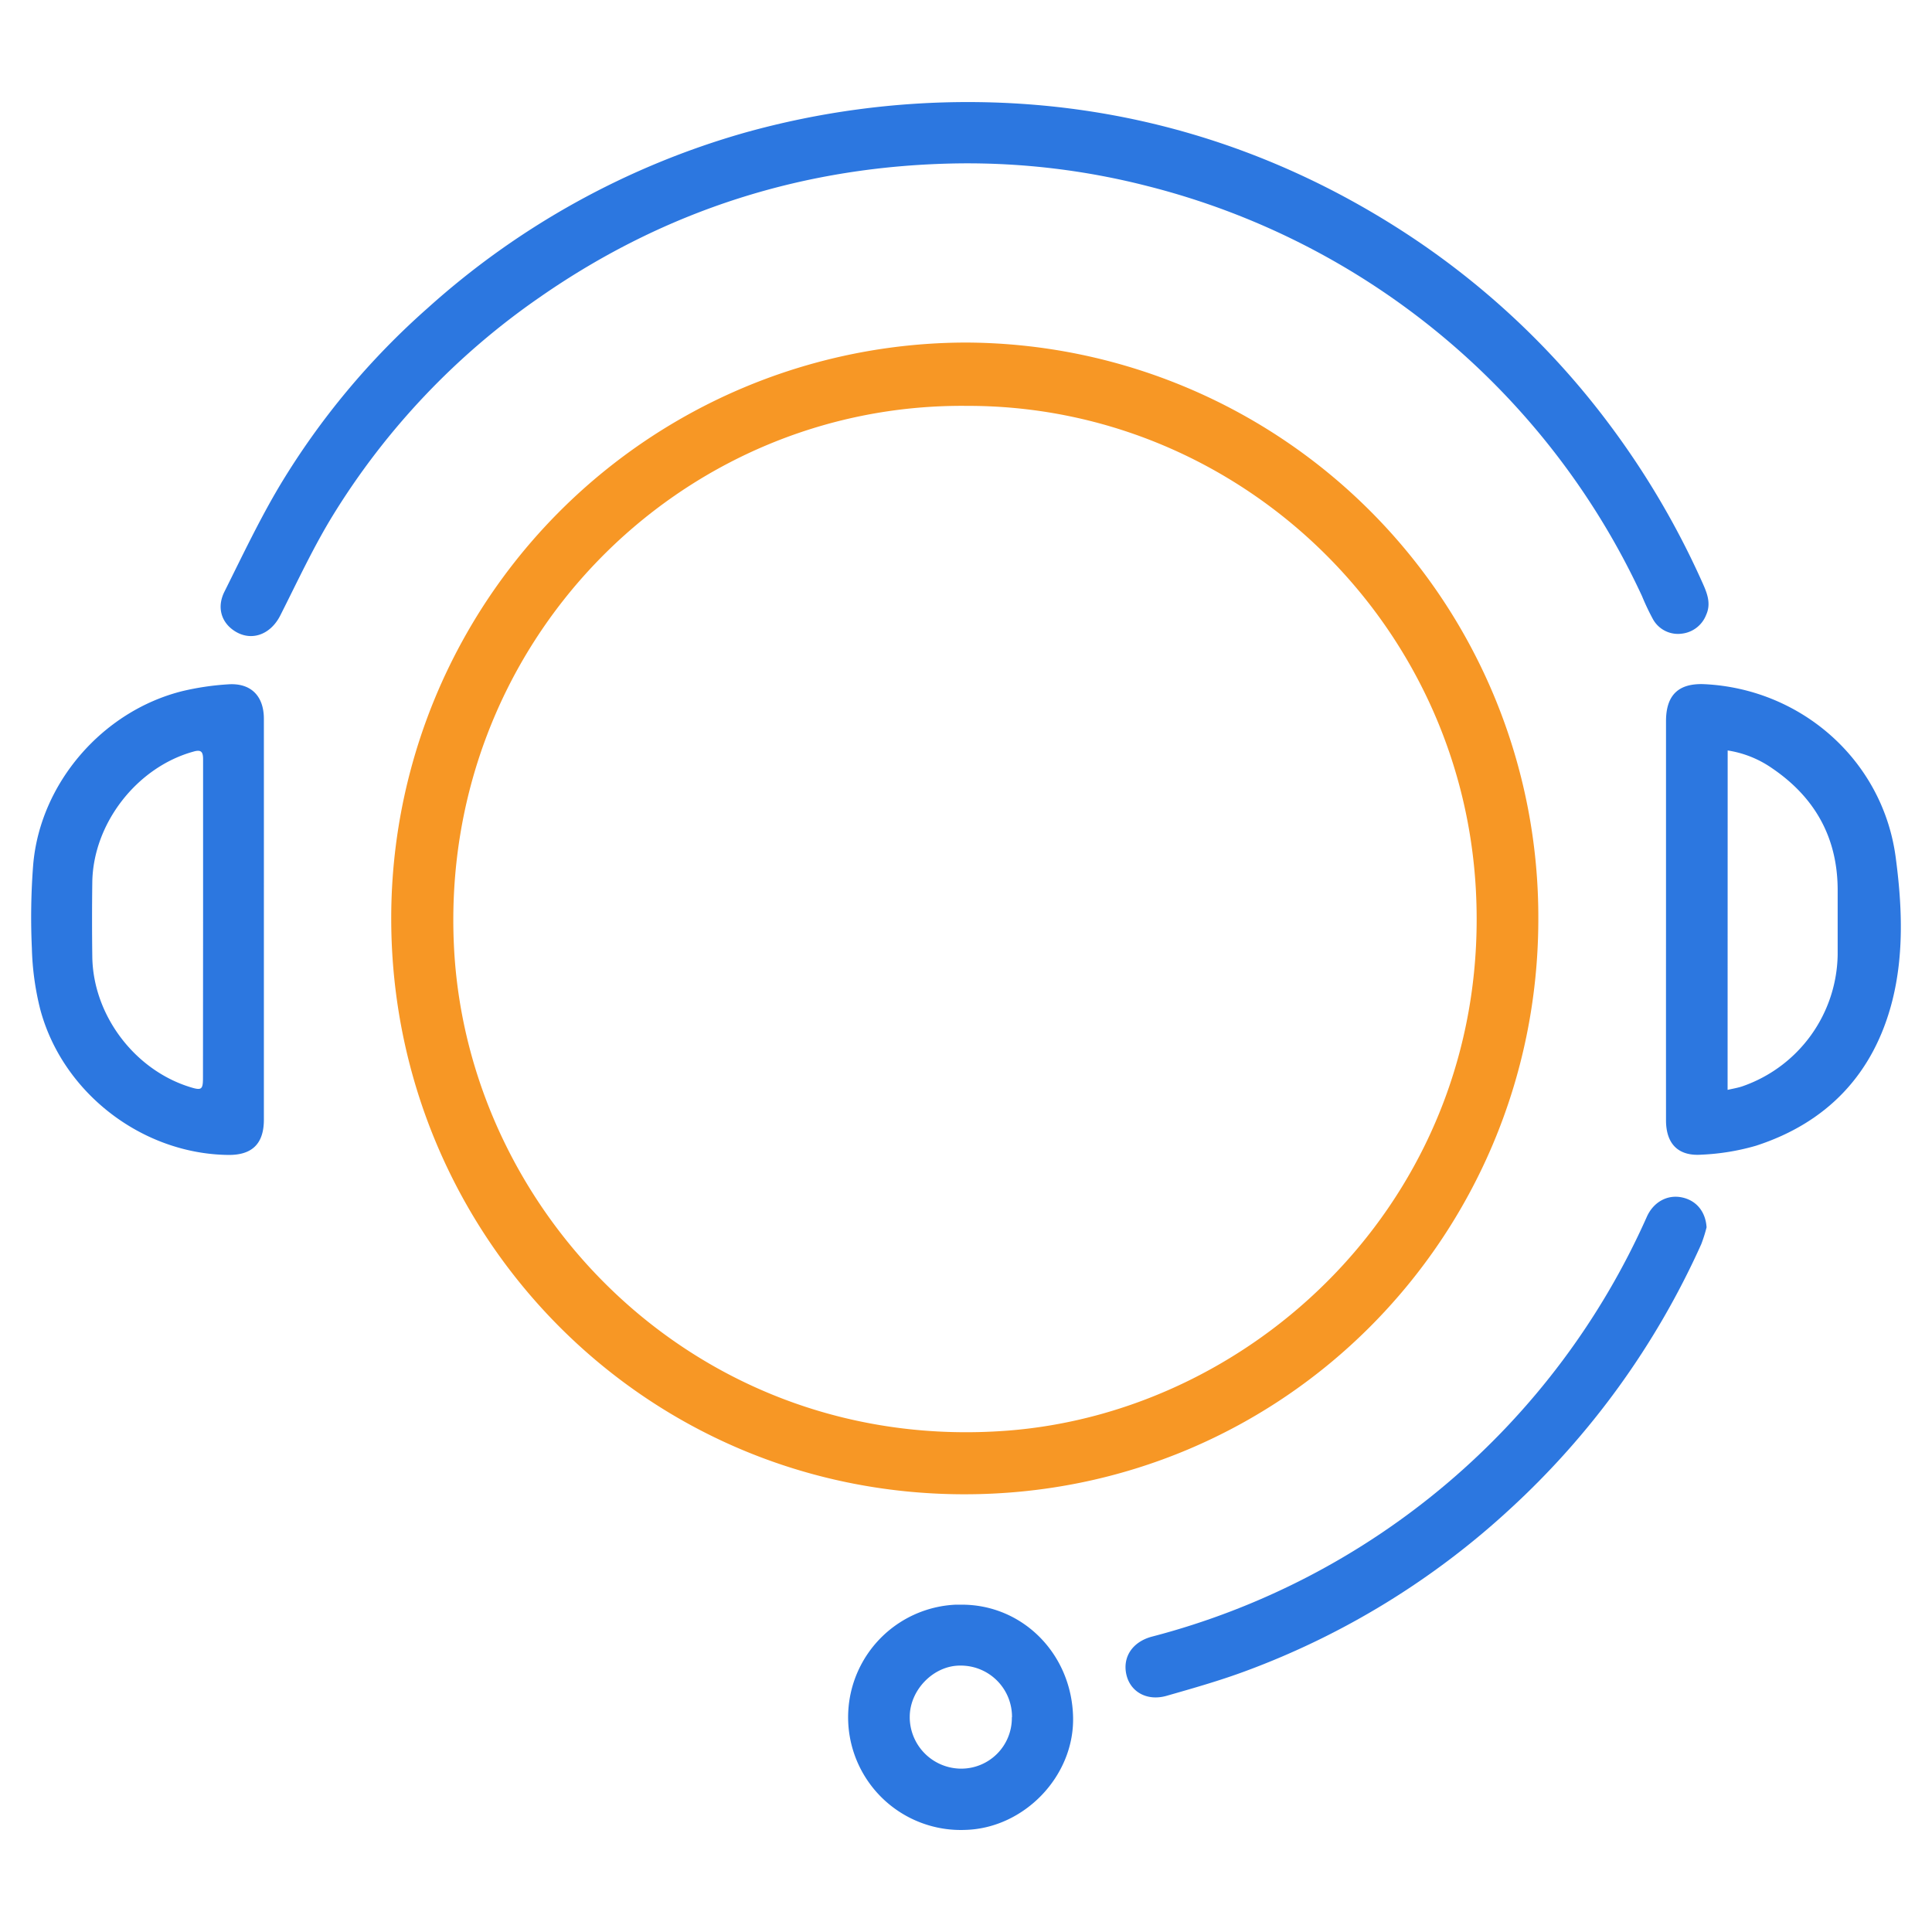 <?xml version="1.0" encoding="UTF-8"?>
<svg xmlns="http://www.w3.org/2000/svg" width="512pt" height="512pt" viewBox="0 0 512 512">
  <defs>
    <style>.cls-1{fill:#f79725;}.cls-2{fill:#2c77e0;}</style>
  </defs>
  <path class="cls-1" d="M256.2,90.78a152.25,152.25,0,0,1,151.47,153v.45C407.28,327.79,340.2,396.1,255.44,396S104,327.42,103.68,244A152.57,152.57,0,0,1,255.6,90.78Zm0,16.78c-76.3-.74-139.75,63.19-135.9,143.16,3.46,71.76,65.67,134.56,146.62,128.42C334.18,374,395.3,315.23,391.13,236c-3.79-72.11-63.66-128.64-135-128.44Z"></path>
  <path class="cls-2" d="M257.56,27.05c40,.2,78.61,11.37,113.8,34a211.75,211.75,0,0,1,55,51.23,219.34,219.34,0,0,1,24.74,42c1.26,2.79,2.43,5.59,1.06,8.64a7.87,7.87,0,0,1-6.43,5A7.58,7.58,0,0,1,438,164a63.19,63.19,0,0,1-2.84-6A197.83,197.83,0,0,0,304.05,49.3a192,192,0,0,0-49.93-6c-40.58.55-77.7,12.24-111.08,35.47a193.28,193.28,0,0,0-54.75,57.69c-5.24,8.52-9.47,17.67-14,26.62-2.67,5.3-8,7.09-12.48,3.9-3.22-2.28-4.34-6.15-2.34-10.16,4.76-9.53,9.33-19.2,14.79-28.33a200.4,200.4,0,0,1,39-46.78,212.29,212.29,0,0,1,84.26-46.59A219.56,219.56,0,0,1,257.56,27.05Z"></path>
  <path class="cls-2" d="M69.93,243.83v52.89c0,6.37-3.1,9.42-9.46,9.35-22.79-.27-43.9-16.44-49.81-38.6a73.54,73.54,0,0,1-2.21-16.1,179.74,179.74,0,0,1,.35-22.26c1.85-21.55,18.34-40.63,39.46-45.94a71.27,71.27,0,0,1,12.15-1.81c6-.44,9.51,3,9.52,9.11Q69.94,217.15,69.93,243.83Zm-16.11.06V201.21c0-2.1-.6-2.61-2.65-2-14.93,4.16-26.51,19.06-26.71,34.62q-.13,9.84,0,19.68c.19,15.49,11.21,30.1,26.05,34.62,2.89.89,3.28.61,3.28-2.46Z"></path>
  <path class="cls-2" d="M441.51,243.77V191.12c0-7,3.38-10.15,10.31-9.8,25.65,1.3,47.09,20.22,50.54,45.75,1.7,12.65,2.28,25.69-.9,38.21-4.91,19.24-17.18,32.23-36.14,38.36A61.19,61.19,0,0,1,450.91,306c-6.2.44-9.39-2.9-9.4-9.1Q441.5,270.34,441.51,243.77Zm16.32,45.06c1.43-.33,2.66-.53,3.84-.92A37.54,37.54,0,0,0,487,253V235.68c-.07-13.82-6.1-24.44-17.41-32.11a28,28,0,0,0-11.74-4.69Z"></path>
  <path class="cls-2" d="M452.26,325.25a38.64,38.64,0,0,1-1.41,4.47,214.54,214.54,0,0,1-50.69,70.19,211.14,211.14,0,0,1-70,42.92c-6.86,2.55-13.94,4.56-21,6.58-5.14,1.47-9.54-1-10.63-5.51-1.14-4.75,1.6-8.83,6.8-10.19A198.23,198.23,0,0,0,436.41,322.5c1.75-3.95,5.46-6,9.35-5.17S452,321.19,452.26,325.25Z"></path>
  <path class="cls-2" d="M284.38,455.2c.27,15.58-13,29.29-28.51,29.74a29.87,29.87,0,0,1-2.67-59.68c.41,0,.81,0,1.22,0C270.83,425,284.08,438.21,284.38,455.2Zm-16.19-.11a13.56,13.56,0,0,0-13.43-13.69h-.25c-7-.07-13.4,6.35-13.42,13.58a13.67,13.67,0,0,0,13.63,13.73h0a13.4,13.4,0,0,0,13.43-13.37v-.25Z"></path>
</svg>
